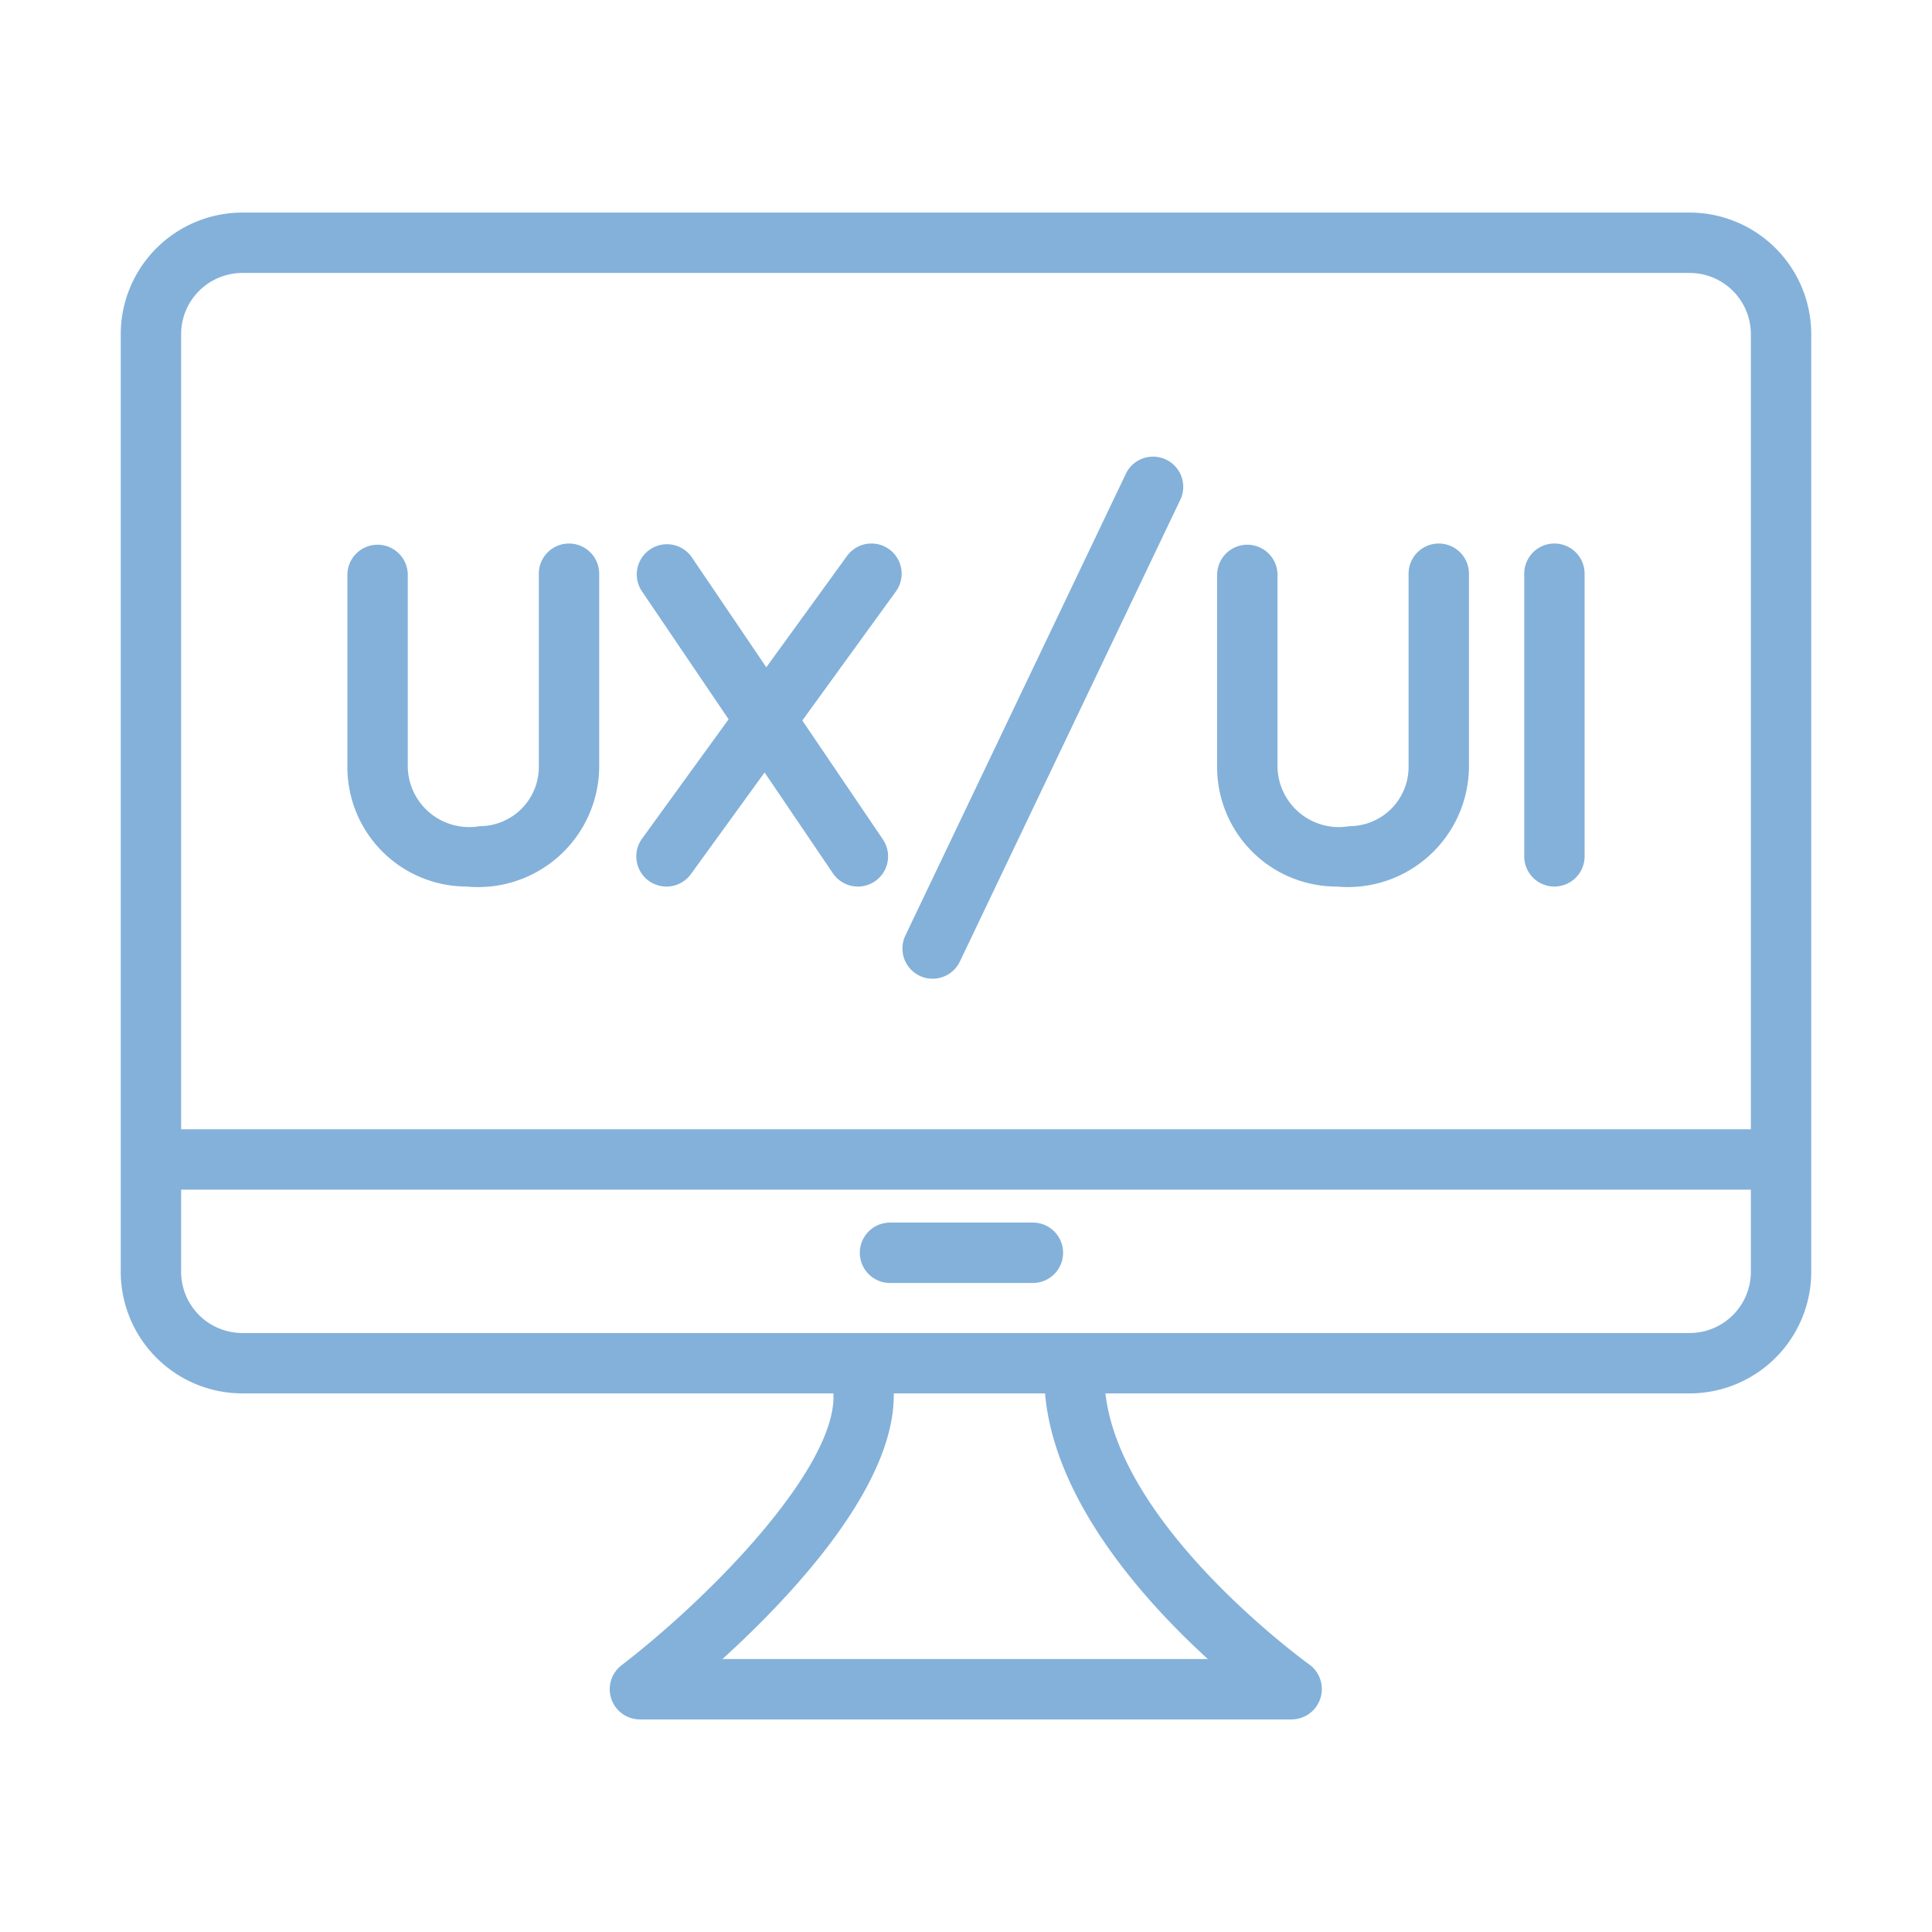 <svg xmlns="http://www.w3.org/2000/svg" version="1.1" xmlns:xlink="http://www.w3.org/1999/xlink" width="512" height="512" x="0" y="0" viewBox="0 0 64 64" style="enable-background:new 0 0 512 512" xml:space="preserve" class=""><g><path d="M55.972 7.042H8.028A4.033 4.033 0 0 0 4 11.07v31.06a4.033 4.033 0 0 0 4.028 4.028h19.58c.124 2.37-3.85 6.561-7.02 9.008a1 1 0 0 0 .612 1.792h21.6a1.006 1.006 0 0 0 .579-1.815c-.067-.048-6.252-4.505-6.76-8.985h19.353A4.033 4.033 0 0 0 60 42.13V11.07a4.033 4.033 0 0 0-4.028-4.028zm-47.944 2h47.944A2.03 2.03 0 0 1 58 11.07v26.338H6V11.07a2.03 2.03 0 0 1 2.028-2.028zm31.984 45.916h-16.08c2.353-2.14 5.723-5.752 5.675-8.8h5.012c.304 3.54 3.254 6.845 5.393 8.8zm15.96-10.8H8.028A2.03 2.03 0 0 1 6 42.13v-2.722h52v2.722a2.03 2.03 0 0 1-2.028 2.028z" fill="#83b1da" opacity="1" data-original="#000000" class=""></path><path d="M34.216 40.5h-4.733a1 1 0 0 0 0 2h4.733a1 1 0 0 0 0-2zM15.46 29.368a4.01 4.01 0 0 0 4.389-3.96v-6.403a1 1 0 0 0-2 0v6.403a1.962 1.962 0 0 1-1.96 1.96 2.033 2.033 0 0 1-2.381-1.952v-6.371a1 1 0 0 0-2 0v6.37a3.956 3.956 0 0 0 3.952 3.953zM21.491 29.178a1 1 0 0 0 1.397-.223l2.44-3.366 2.263 3.34a1 1 0 0 0 1.656-1.122l-2.669-3.94 3.1-4.275a1 1 0 0 0-1.62-1.174l-2.673 3.687-2.479-3.66a1 1 0 0 0-1.656 1.12l2.886 4.262-2.867 3.954a1 1 0 0 0 .222 1.397zM30.464 32.324a1.001 1.001 0 0 0 1.333-.472l7.318-15.33a1 1 0 0 0-1.804-.86L29.992 30.99a.999.999 0 0 0 .472 1.333zM44.271 29.368a4.012 4.012 0 0 0 4.39-3.96v-6.403a1 1 0 0 0-2 0v6.403a1.963 1.963 0 0 1-1.96 1.96 2.033 2.033 0 0 1-2.382-1.952v-6.371a1 1 0 0 0-2 0v6.37a3.956 3.956 0 0 0 3.952 3.953zM51.492 29.368a1 1 0 0 0 1-1v-9.363a1 1 0 1 0-2 0v9.363a1 1 0 0 0 1 1z" fill="#83b1da" opacity="1" data-original="#000000" class=""></path></g></svg>